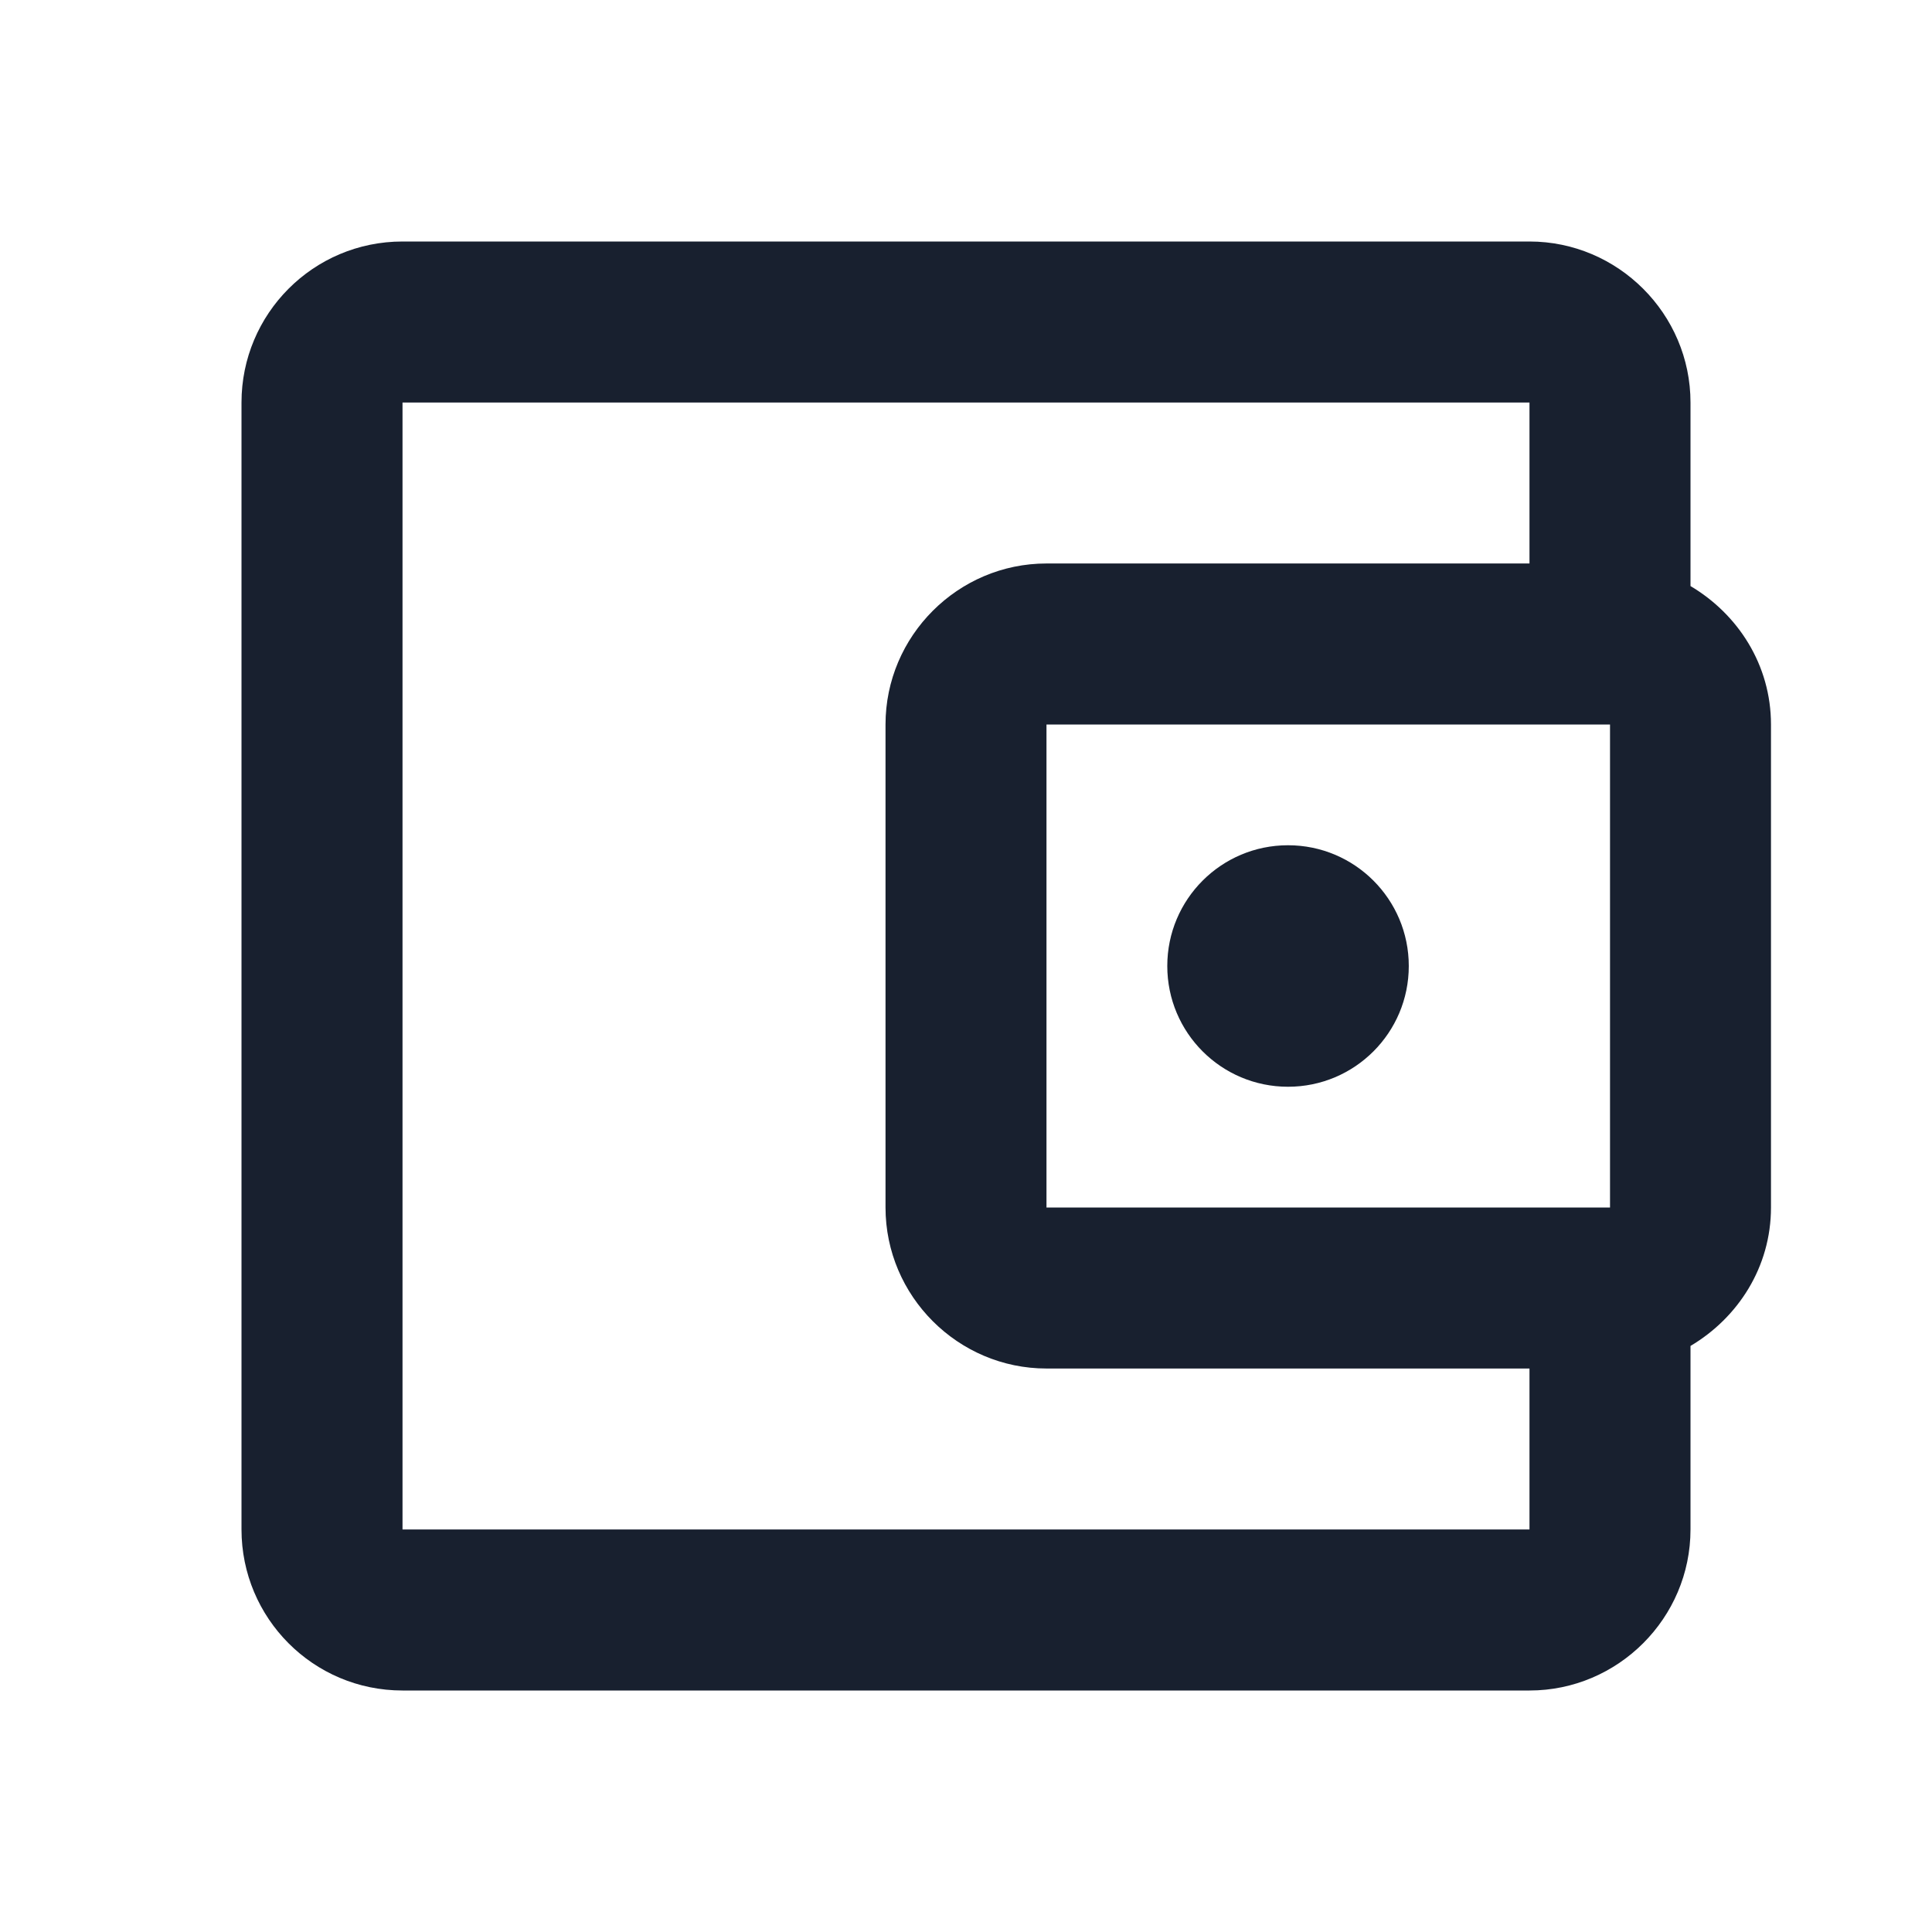 <svg width="38" height="38" viewBox="0 0 38 38" fill="none" xmlns="http://www.w3.org/2000/svg">
    <g clip-path="url(#clip0_1099_15250)">
        <path d="M33.25 11.527V7.917C33.25 6.175 31.825 4.75 30.083 4.75H7.917C6.159 4.75 4.75 6.175 4.75 7.917V30.083C4.75 31.825 6.159 33.25 7.917 33.25H30.083C31.825 33.25 33.25 31.825 33.25 30.083V26.473C34.184 25.919 34.833 24.922 34.833 23.75V14.25C34.833 13.078 34.184 12.081 33.25 11.527ZM31.667 14.25V23.75H20.583V14.25H31.667ZM7.917 30.083V7.917H30.083V11.083H20.583C18.842 11.083 17.417 12.508 17.417 14.25V23.75C17.417 25.492 18.842 26.917 20.583 26.917H30.083V30.083H7.917Z"
              fill="#18202F"/>
        <path d="M25.334 21.375C26.646 21.375 27.709 20.312 27.709 19C27.709 17.688 26.646 16.625 25.334 16.625C24.022 16.625 22.959 17.688 22.959 19C22.959 20.312 24.022 21.375 25.334 21.375Z"
              fill="#18202F"/>
    </g>
    <defs>
        <clipPath id="clip0_1099_15250">
            <rect width="38" height="38" fill="white"/>
        </clipPath>
    </defs>
</svg>
